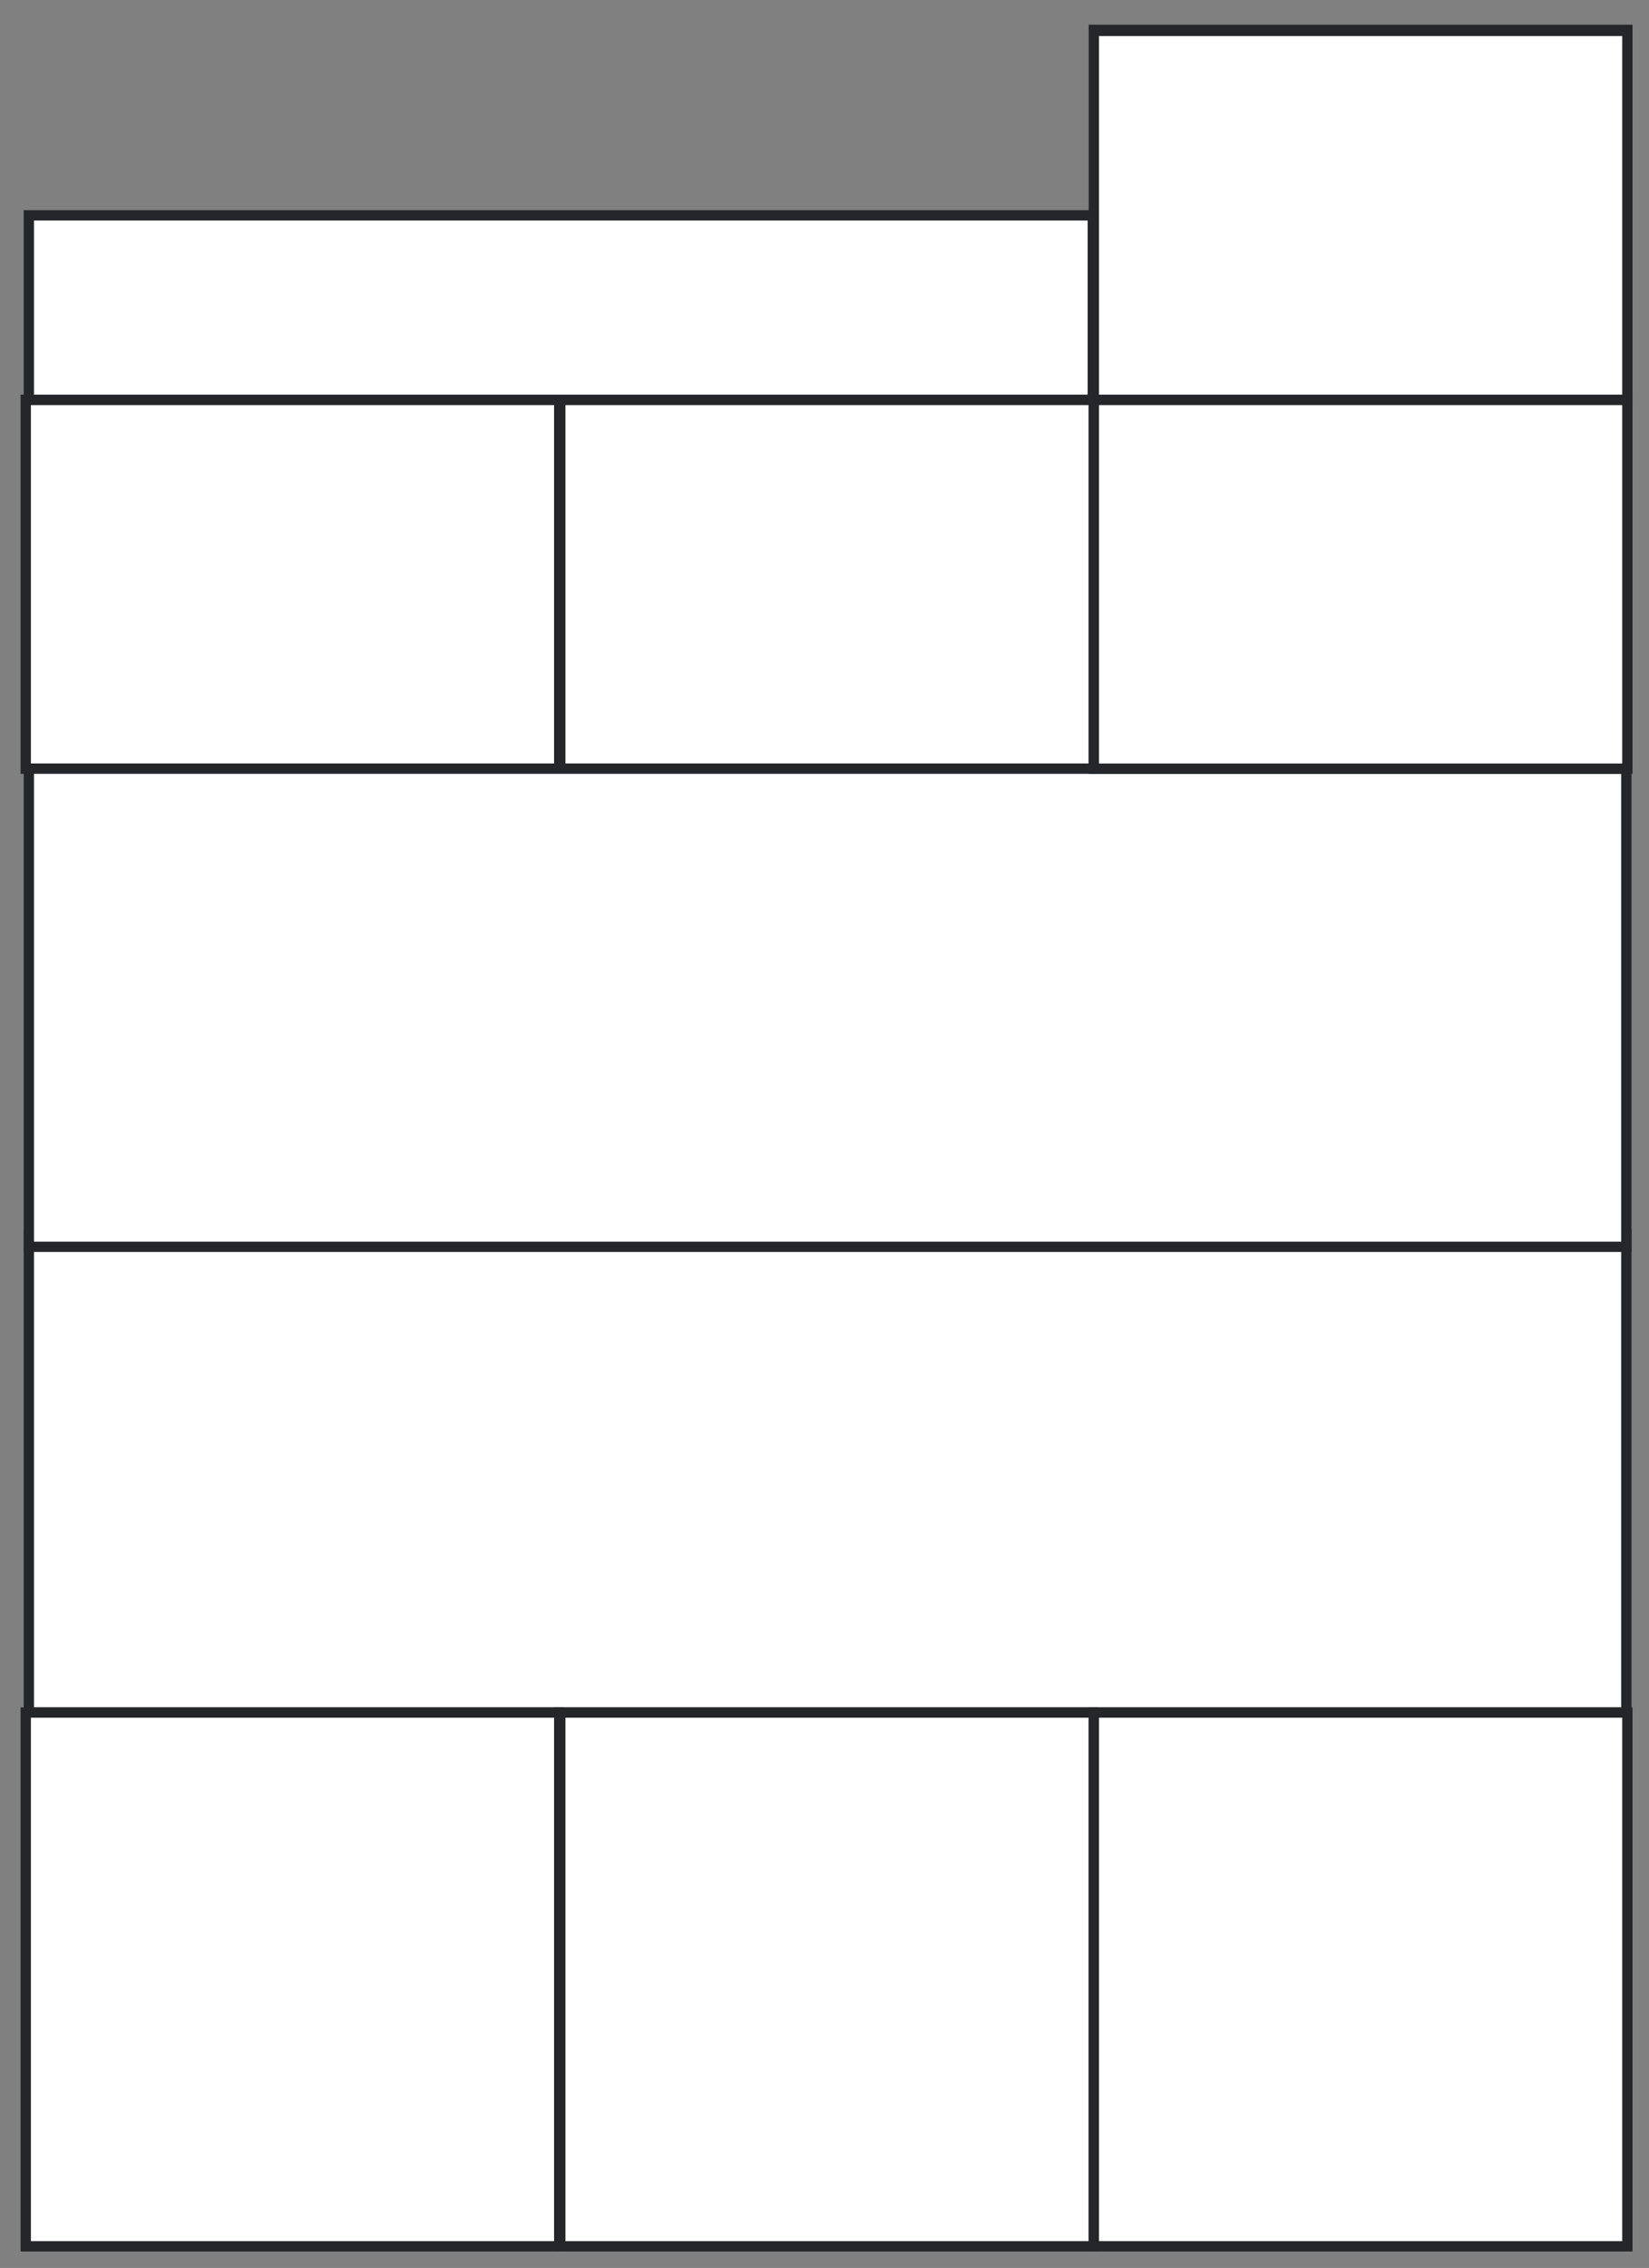<svg xmlns="http://www.w3.org/2000/svg" xmlns:xlink="http://www.w3.org/1999/xlink" id="Layer_1" x="0px" y="0px" viewBox="0 0 160.1 220.1" style="enable-background:new 0 0 160.1 220.1;" xml:space="preserve"><rect x="0" y="0" width="160.1" height="220.1" fill="#808080" stroke="none"/><style type="text/css">	.st0{fill:#FFFFFF;}	.st1{fill:#242629;}</style><g>	<g>		<rect x="2.5" y="38.8" class="st0" width="51.8" height="35.8"></rect>		<path class="st1" d="M54.9,75.1H2V38.3h52.8V75.1z M3,74.1h50.8V39.3H3V74.1z"></path>	</g>	<g>		<rect x="54.3" y="38.8" class="st0" width="51.8" height="35.8"></rect>		<path class="st1" d="M106.7,75.1H53.8V38.3h52.8V75.1z M54.9,74.1h50.8V39.3H54.9V74.1z"></path>	</g>	<g>		<rect x="2.8" y="20.9" class="st0" width="103.3" height="17.9"></rect>		<path class="st1" d="M106.7,39.3H2.3V20.4h104.3V39.3z M3.3,38.3h102.3V21.4H3.3V38.3z"></path>	</g>	<g>		<rect x="2.8" y="119.8" class="st0" width="155.1" height="46.4"></rect>		<path class="st1" d="M158.5,166.7H2.3v-47.4h156.1V166.7z M3.3,165.7h154.1v-45.4H3.3V165.7z"></path>	</g>	<g>		<rect x="2.8" y="74.6" class="st0" width="155.1" height="46.4"></rect>		<path class="st1" d="M158.5,121.5H2.3V74.1h156.1V121.5z M3.3,120.5h154.1V75.1H3.3V120.5z"></path>	</g>	<g>		<rect x="106.2" y="38.8" class="st0" width="51.8" height="35.8"></rect>		<path class="st1" d="M158.5,75.1h-52.8V38.3h52.8V75.1z M106.7,74.1h50.8V39.3h-50.8V74.1z"></path>	</g>	<g>		<rect x="2.5" y="166.2" class="st0" width="51.8" height="51.8"></rect>		<path class="st1" d="M54.9,218.5H2v-52.8h52.8V218.5z M3,217.5h50.8v-50.8H3V217.5z"></path>	</g>	<g>		<rect x="54.3" y="166.2" class="st0" width="51.8" height="51.8"></rect>		<path class="st1" d="M106.7,218.5H53.8v-52.8h52.8V218.5z M54.9,217.5h50.8v-50.8H54.9V217.5z"></path>	</g>	<g>		<rect x="106.2" y="166.2" class="st0" width="51.8" height="51.8"></rect>		<path class="st1" d="M158.5,218.5h-52.8v-52.8h52.8V218.5z M106.7,217.5h50.8v-50.8h-50.8V217.5z"></path>	</g>	<g>		<rect x="106.2" y="3" class="st0" width="51.8" height="35.8"></rect>		<path class="st1" d="M158.5,39.3h-52.8V2.4h52.8V39.3z M106.7,38.3h50.8V3.5h-50.8V38.3z"></path>	</g></g></svg>